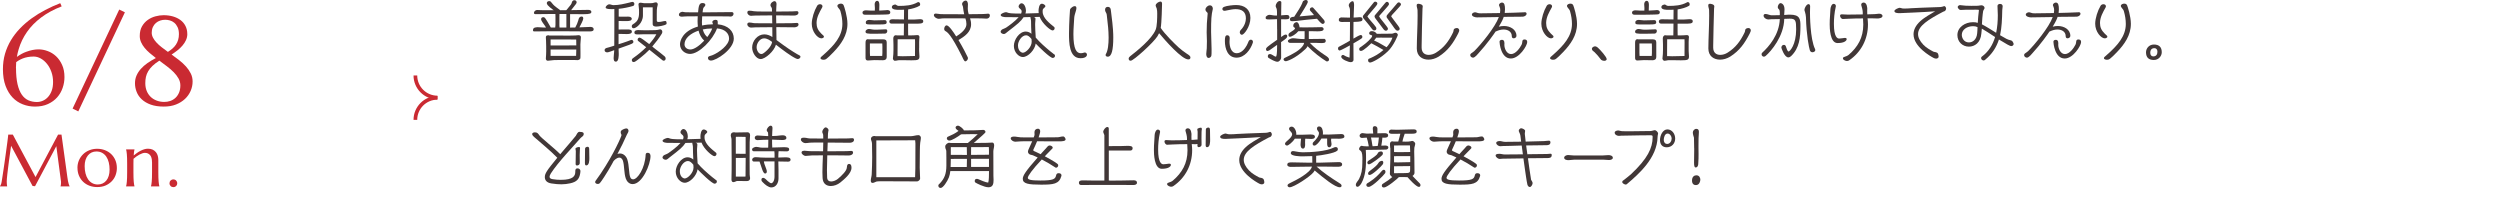 <?xml version="1.0" encoding="UTF-8"?>
<svg id="_レイヤー_2" data-name="レイヤー 2" xmlns="http://www.w3.org/2000/svg" xmlns:xlink="http://www.w3.org/1999/xlink" viewBox="0 0 676 60">
  <defs>
    <style>
      .cls-1, .cls-2 {
        fill: none;
      }

      .cls-2 {
        stroke: #ca2a32;
        stroke-miterlimit: 10;
      }

      .cls-3 {
        fill: #413737;
      }

      .cls-4 {
        fill: #ca2a32;
      }

      .cls-5 {
        clip-path: url(#clippath);
      }
    </style>
    <clipPath id="clippath">
      <rect class="cls-1" x="105.3" y="18.41" width="16" height="16"/>
    </clipPath>
  </defs>
  <g id="Design">
    <g>
      <path class="cls-4" d="M16.68,1.72c-2.14.83-3.98,1.83-5.54,3-1.56,1.17-2.84,2.48-3.84,3.92-1.01,1.44-1.75,2.98-2.24,4.63-.21.7-.38,1.41-.5,2.12.87-.63,1.73-1.1,2.56-1.39,1.17-.43,2.27-.65,3.3-.65.81,0,1.63.15,2.47.46.84.3,1.59.77,2.26,1.39.67.63,1.22,1.41,1.64,2.35.43.94.64,2.04.64,3.3,0,.99-.16,1.96-.49,2.91-.33.96-.82,1.81-1.48,2.56-.66.75-1.49,1.35-2.49,1.81-1,.46-2.17.69-3.51.69-1.15,0-2.25-.2-3.3-.61s-1.97-1.02-2.76-1.85-1.43-1.88-1.9-3.15c-.47-1.27-.71-2.77-.71-4.51,0-1.46.19-2.84.56-4.14.38-1.3.91-2.52,1.59-3.66.69-1.14,1.5-2.21,2.46-3.2.95-.99,2-1.9,3.15-2.73,1.15-.83,2.38-1.59,3.69-2.27,1.31-.69,2.66-1.3,4.05-1.84l.38.85ZM4.33,18.39c0,1.74.14,3.19.41,4.37.27,1.17.66,2.12,1.15,2.83s1.09,1.22,1.78,1.53c.69.3,1.46.46,2.3.46.55,0,1.09-.11,1.62-.34.53-.23.99-.57,1.4-1.02.41-.45.74-1.02.99-1.69.25-.67.37-1.46.37-2.36,0-.97-.15-1.88-.45-2.72-.3-.84-.69-1.57-1.19-2.18-.49-.61-1.05-1.1-1.68-1.45-.63-.35-1.26-.53-1.92-.53-.59,0-1.13.05-1.62.14-.49.09-.95.22-1.37.39-.42.17-.81.36-1.16.58-.21.13-.4.27-.58.4-.04.53-.07,1.07-.07,1.61Z"/>
      <path class="cls-4" d="M32.24,2.58l1.53.75-12.6,26.79-1.54-.76L32.24,2.58Z"/>
      <path class="cls-4" d="M50.65,9.17c0,.6-.12,1.16-.36,1.68-.24.52-.55,1.01-.95,1.47-.39.46-.84.89-1.35,1.29-.51.4-1.04.78-1.59,1.14.71.5,1.4,1.02,2.08,1.55.68.54,1.29,1.1,1.82,1.69.53.59.96,1.22,1.29,1.89.33.67.49,1.39.49,2.17,0,.87-.18,1.72-.53,2.53s-.86,1.54-1.53,2.17-1.48,1.13-2.44,1.51-2.06.56-3.29.56c-1.37,0-2.55-.18-3.53-.53s-1.78-.83-2.42-1.42c-.63-.59-1.1-1.26-1.39-2.02-.3-.75-.45-1.53-.45-2.32s.14-1.47.42-2.11c.28-.64.67-1.24,1.17-1.8.5-.56,1.09-1.08,1.78-1.56.69-.48,1.45-.94,2.27-1.37-.58-.44-1.13-.89-1.65-1.34-.53-.45-.99-.92-1.39-1.41-.4-.49-.72-.99-.95-1.52-.24-.53-.36-1.08-.36-1.67,0-1.04.2-1.92.61-2.63.41-.71.93-1.29,1.57-1.74.64-.45,1.33-.77,2.09-.97.76-.2,1.49-.3,2.18-.3.9,0,1.73.11,2.51.33.77.22,1.45.55,2.03.97.58.43,1.03.95,1.36,1.59s.5,1.36.5,2.17ZM48.77,23.08c0-.65-.17-1.27-.5-1.86-.33-.59-.76-1.15-1.29-1.69-.53-.54-1.14-1.06-1.82-1.58-.68-.51-1.37-1.03-2.07-1.55-.75.48-1.37.95-1.86,1.42-.49.47-.87.95-1.16,1.44-.29.49-.49,1-.61,1.53s-.17,1.1-.17,1.71c0,.77.13,1.47.38,2.09.25.62.61,1.15,1.06,1.59.45.44.99.77,1.61,1.01.62.24,1.29.36,2.01.37.59.01,1.15-.08,1.68-.26s1-.46,1.41-.84c.41-.38.73-.85.97-1.41.24-.56.36-1.22.36-1.98ZM41.02,8.79c0,.5.12.97.36,1.42.24.45.56.89.95,1.31.4.43.86.85,1.39,1.26s1.09.83,1.68,1.25c.45-.28.86-.58,1.23-.9.37-.32.68-.67.94-1.06.26-.39.46-.82.6-1.29.14-.47.21-.99.21-1.55,0-.75-.12-1.38-.36-1.88-.24-.5-.54-.9-.9-1.2s-.77-.51-1.2-.63c-.44-.12-.85-.18-1.25-.18-.46,0-.92.07-1.35.22-.44.14-.82.36-1.16.65-.34.29-.61.65-.81,1.08-.21.43-.31.94-.31,1.51Z"/>
      <path class="cls-4" d="M0,50.37c.07-.1.15-.26.24-.46s.16-.46.21-.78c.07-.46.15-.97.24-1.54s.18-1.17.27-1.79.19-1.26.28-1.92.19-1.3.27-1.93.17-1.25.25-1.84.15-1.13.22-1.62c.06-.49.12-.91.16-1.27s.07-.63.09-.82h1.24l6.14,11.48,6.09-11.48h.93l1.6,11.6c.05.36.09.68.15.94s.1.48.16.67.1.34.15.46.1.22.14.3v.04h-2.46v-.04c.03-.07.06-.19.09-.35s.04-.36.04-.59c0-.08,0-.17,0-.26s-.02-.18-.03-.29l-1.24-9.36-5.76,10.84-.67-.08-5.8-10.86c-.23,1.54-.43,2.97-.6,4.28-.07.56-.14,1.12-.21,1.67s-.14,1.08-.19,1.56-.1.91-.13,1.27-.05.64-.05.82c0,.22,0,.42.02.59s.03.31.04.43c.02.14.04.26.06.36H0v-.04Z"/>
      <path class="cls-4" d="M20.94,45.39c0-.74.14-1.42.41-2.05s.65-1.17,1.13-1.64,1.04-.82,1.69-1.08,1.35-.39,2.1-.39,1.43.12,2.08.37,1.21.59,1.69,1.04.86,1,1.14,1.64.42,1.37.42,2.17c0,.67-.12,1.31-.35,1.93s-.58,1.17-1.04,1.64-1.01.85-1.67,1.14-1.42.42-2.28.42c-.73,0-1.42-.12-2.06-.36s-1.21-.59-1.69-1.04-.86-.99-1.14-1.64-.42-1.36-.42-2.16ZM26.48,49.88c.46,0,.89-.09,1.27-.27s.72-.45,1-.79.5-.77.65-1.26.23-1.05.23-1.68c0-.7-.07-1.36-.22-1.96s-.37-1.12-.67-1.56-.67-.78-1.12-1.03-.97-.37-1.57-.37c-.46,0-.89.09-1.27.27s-.72.44-1,.78-.5.75-.66,1.25-.23,1.05-.23,1.67c0,.7.08,1.36.23,1.96s.38,1.13.68,1.58.67.79,1.12,1.04.97.38,1.56.38Z"/>
      <path class="cls-4" d="M41.1,43.83c0-.86-.17-1.49-.52-1.89s-.81-.61-1.39-.61c-.21,0-.44.04-.7.13s-.53.21-.8.35-.55.32-.82.51-.53.4-.77.62l-.02,1.28v2.36c0,.55,0,1.04.02,1.45s.03.77.06,1.07.06.55.09.75.07.37.11.51v.04h-2.26v-.04c.04-.14.08-.31.11-.51s.06-.45.09-.75.04-.66.06-1.07.02-.9.02-1.45v-2.36c0-.55,0-1.04-.02-1.45s-.04-.77-.06-1.07-.05-.55-.09-.75-.07-.37-.11-.51v-.04h2.26v.04c-.05.16-.09.37-.12.62s-.06.58-.09.98c.27-.22.56-.44.86-.66s.63-.42.96-.59.67-.31,1.02-.42.68-.16,1.02-.16c.51,0,.94.09,1.29.26s.64.41.87.69.39.61.49.98.15.74.15,1.12v3.32c0,.55,0,1.04.02,1.45s.03.77.06,1.07.06.55.09.75.07.37.11.51v.04h-2.26v-.04c.04-.14.08-.31.11-.51s.06-.45.09-.75.04-.66.06-1.07.02-.9.02-1.45v-2.76Z"/>
      <path class="cls-4" d="M45.83,49.55c0-.14.03-.28.08-.41s.13-.24.22-.33.21-.17.33-.22.26-.08.41-.08.29.03.42.08.24.13.33.22.17.21.22.33.08.26.08.41c0,.3-.1.55-.3.75s-.45.3-.75.3c-.14,0-.28-.03-.41-.08s-.24-.13-.33-.22-.17-.21-.22-.33-.08-.27-.08-.42Z"/>
    </g>
    <g class="cls-5">
      <g>
        <path class="cls-2" d="M118.28,26.37c-3.29,0-5.96-2.67-5.96-5.96"/>
        <path class="cls-2" d="M118.28,26.45c-3.29,0-5.96,2.67-5.96,5.96"/>
      </g>
    </g>
    <g>
      <path class="cls-3" d="M159.59,7.27c.45,0,.94.14.94.67,0,.41-.36.56-1.13.56-2.11-.02-5.29-.05-7.49-.05h-2.92c-1.51,0-3.04.05-4.56.05-.2,0-.32-.14-.32-.34,0-.18.09-.41.2-.54.14-.16.77-.27.99-.27.56,0,1.08.09,1.64.09h.7c-.36-.65-.88-1.19-1.21-1.84-.07-.13-.11-.27-.11-.41,0-.38.25-.54.59-.54.38,0,.47.02,2.03,2.79h1.19c.04-.23.07-.47.07-.7v-2.21c0-.25,0-.49-.02-.74h-1.53c-1.3,0-2.52.04-3.82.04-.22,0-.45-.07-.45-.32,0-.47.47-.81.86-.81s.77.05,1.17.05c1.03.02,2.2.02,3.29.02-1.75-1.28-1.84-1.66-1.84-1.93,0-.32.25-.54.67-.54.31,0,.43.14,1.04.92.29.36,1.39,1.15,1.93,1.55.54,0,1.08-.02,1.64-.02.43-.5,1.1-1.33,1.22-1.49.09-.14.16-.25.22-.41.05-.29.18-.79.76-.79.32,0,.58.23.58.56,0,.27-.04.32-1.48,2.12l4.56-.07c.38,0,.9.07.9.56,0,.4-.34.61-2.11.61-1.08,0-2.4,0-3.64-.02v3.64h.09c.43,0,.88,0,1.31-.02.43-.81.59-1.17.83-1.96.05-.18.09-.4.18-.58.13-.23.41-.43.68-.43.41,0,.47.23.47.59s-.67,1.64-1.04,2.34c.88-.04,1.78-.09,2.67-.11h.23ZM151.36,16.22c-1.33,0-1.85.02-3.17.2h-.09c-.31,0-.5-.25-.5-.59v-.04c.04-.61.09-1.21.09-1.85,0-.86,0-2.07-.04-2.93-.02-.25-.05-.52-.05-.77,0-.49.04-.67.7-.7.07,0,.16.02.22.07h2.72c.77,0,1.66.02,2.5.02.65,0,1.3-.02,1.87-.04l.74-.07h.14c.52,0,.58.38.58.59,0,.63-.13,1.26-.13,1.89,0,.81.02,1.62.02,2.43,0,.99,0,1.35-.05,1.42-.14.25-.47.41-.76.41-.32,0-.63-.04-.95-.04h-3.83ZM155.83,12.28c0-.52-.02-1.04-.02-1.58-.49,0-1.01-.02-1.49-.02h-5.44v1.62c2.18,0,4.63-.02,6.77-.02h.18ZM148.88,13.4v1.71h6.9c0-.58.04-1.13.05-1.71h-6.95ZM153.15,3.78h-1.87c-.02.22-.02.45-.02.67v2.43c0,.18.02.38.04.56h1.85v-3.65Z"/>
      <path class="cls-3" d="M167.26,13.14c0,.47.05.92.05,1.39,0,.5,0,2.14-.77,2.14-.58,0-.61-.59-.61-1.01,0-.56.11-1.1.13-1.66l.02-.43c-.61.23-1.6.59-1.84.59-.4,0-.76-.16-.76-.61,0-.29.27-.5.52-.58.56-.16,1.15-.29,1.69-.49l.41-.14c0-.22.02-.85.02-5.01V2.45c-.25,0-.52.02-.77.02-1.21,0-1.58-.18-1.58-.45,0-.36.59-.86.94-.86.4,0,.77.23,1.19.23,1.46,0,2.92-.36,4.32-.7.25-.05.54-.18.79-.18.31,0,.52.25.52.54,0,.23-.11.49-.34.56-1.21.36-2.61.65-3.87.77h-.02v2.11c.29.02.61.02.85.02h1.01c.25,0,.47-.02.68-.02.79,0,.99.36.99.56,0,.58-.74.65-1.39.65-.61,0-1.49-.02-2.16-.02v2.3c.72,0,1.66-.02,2.32-.02.63,0,1.26.04,1.26.58,0,.27-.11.67-1.39.67-.5,0-1.35-.04-1.85-.04h-.36v2.79l1.15-.36c.74-.23,1.44-.5,2.16-.77.07-.04.14-.05.23-.05.27,0,.47.29.47.54,0,.4-.41.56-2.29,1.22l-1.73.61ZM176.48,1.98h-2.63v2.18c0,2.14-1.89,3.48-2.5,3.48-.36,0-.52-.23-.52-.58,0-.41.4-.52.76-.79.63-.47,1.21-1.1,1.21-2.81,0-.56,0-1.12-.11-1.87-.02-.13-.05-.23-.05-.36,0-.4.25-.5.61-.5.32,0,.65.14.97.14h1.04c.34,0,.67,0,1.01-.02.4-.02.72-.22,1.12-.22.25,0,.47.29.47.52,0,.27-.13.59-.18.85-.07.4-.09.81-.09,1.82v1.76c0,.31.27.36.52.36.67,0,1.28-.27,1.82-.27.23,0,.32.34.32.52,0,.11,0,.31-.11.38-.54.36-2.05.61-2.72.61-.45,0-.94-.14-.94-.68V1.98ZM176.58,14.24l-.99-.79c-.72.76-1.53,1.44-2.34,2.09-1.37,1.1-1.62,1.24-1.94,1.24-.31,0-.47-.27-.47-.56,0-.31.4-.56.61-.7,1.01-.7,2.2-1.67,3.28-2.75-.61-.49-1.22-.97-1.89-1.48-.22-.16-.43-.27-.43-.56,0-.32.25-.56.58-.56.23,0,1.48.9,2.56,1.75.79-.88,1.49-1.8,1.93-2.66h-3.35c-.54,0-1.08.05-1.62.05-.4,0-.97,0-.97-.5,0-.59.59-.68,1.06-.68.14,0,.27.02.41.02.54.04,1.06.04,1.6.04,2.5,0,3.13-.04,3.67-.22.07-.02.14-.04.22-.04.34,0,.59.32.59.67,0,.18-.04.34-.13.49-.74,1.22-1.64,2.39-2.59,3.49.52.41.92.74.92.74.81.65,1.67,1.24,2.45,1.94.16.14.25.34.25.56,0,.31-.18.59-.52.59-.13,0-.23-.04-.32-.11-.29-.22-.58-.47-.85-.68l-1.71-1.37Z"/>
      <path class="cls-3" d="M194.08,6.57c2.83.27,4.34,1.85,4.34,3.87,0,2.9-4.74,5.94-6.18,5.94-.4,0-.81-.23-.81-.7,0-.29.22-.45.47-.52.23-.07.47-.13.7-.22,1.87-.74,4.54-2.79,4.54-4.52,0-1.39-1.12-2.58-3.26-2.74-1.12,3.08-4.83,6.9-7.29,6.9-1.42,0-2.72-1.1-2.72-2.61,0-.83.59-3.53,4.84-4.79-.05-.49-.09-.99-.09-1.48,0-.43.02-.86.05-1.3-.76,0-1.49.02-2.25.02-.45,0-.97,0-1.4.04-.2.02-.41.05-.61.05-.32,0-.83-.09-.83-.52,0-.7.94-.81.94-.81.07,0,.49.09.5.09.16.04.32.05.43.05,1.1,0,2.21.02,3.31.02.14-1.62.27-2.52,1.17-2.52.29,0,.79.07.79.47,0,.27-.13.4-.25.52-.32.31-.36.38-.49,1.53h.52c2.43,0,5.26-.07,7.31-.07.31,0,.54.11.54.47,0,.43-.38.74-.79.74-.2,0-.41-.05-.63-.05-1.3-.02-3.13-.02-4.7-.02h-2.36c-.04.52-.07,1.06-.07,1.58,0,.29,0,.59.04.9,1.04-.22,2.09-.32,2.92-.32,0-.22-.02-.25-.05-.31-.05-.05-.09-.18-.09-.31,0-.43.54-.59.88-.59.56,0,.58.34.58.77v.43ZM188.89,8.28c-2.12.72-3.8,2.05-3.8,3.71,0,.81.67,1.39,1.6,1.39,1.01,0,2.47-1.04,3.73-2.39-.81-.74-1.28-1.67-1.53-2.7ZM192.35,7.71c-.72,0-1.53.07-2.32.25.31,1.22.88,1.75,1.22,2.05.58-.76,1.06-1.55,1.33-2.3h-.23Z"/>
      <path class="cls-3" d="M215.25,15.83c-1.51-.72-3.62-2.34-5.44-3.75-.47,1.76-2.88,3.89-4.14,3.89-1.19,0-2.29-1.71-2.29-3.11,0-1.8,1.46-3.57,3.29-3.57.77,0,1.58.31,2.18.72,0-.88,0-1.78-.02-2.66-1.49,0-2.97.02-4.47.04-.43,0-.88.07-1.3.07-.47,0-.99-.41-.99-.9,0-.4.31-.47.63-.47s.67.09.99.14c.23.04.43.05,1.19.05,1.24,0,2.4.02,3.64.02h.31l-.02-.34c0-.59,0-1.21-.02-1.8-1.48,0-2.94.02-4.41.04-.29,0-.59,0-.88.04-.14.02-.27.04-.41.04-.49,0-1.01-.41-1.01-.92,0-.38.27-.47.59-.47.4,0,.76.07,1.15.14.36.05.7.07,1.06.07.83.02,1.67.02,2.5.02h1.37c0-.25,0-.5-.02-.76-.04-.43-.4-.58-.4-.95,0-.65.76-1.1,1.06-1.1.47,0,.58.45.58.81,0,.25-.04.5-.05.76-.04.41-.04.83-.05,1.24,1.44,0,2.86-.02,4.3-.04.43,0,.86-.07,1.3-.07.27,0,.43.18.43.43,0,.56-.68.76-1.13.76-1.35,0-2.68-.04-4.03-.04h-.88c0,.72.02,1.44.04,2.14,1.42,0,2.88-.02,4.29-.04.43,0,.86-.07,1.3-.07.27,0,.43.18.43.43,0,.56-.68.76-1.13.76-1.35,0-2.7-.04-4.05-.04h-.83l.05,3.48c2.86,2.14,4.16,2.97,5.6,3.82.23.14.52.25.74.41.09.05.14.18.14.29,0,.34-.41.61-.72.61-.16,0-.31-.05-.45-.13h-.02ZM204.59,12.78c0,.9.59,1.82,1.24,1.82.31,0,.5-.11.74-.29,1.39-1.04,2.12-2.21,2.2-2.97-.58-.45-1.33-.97-2.16-.97-1.13,0-2.02,1.31-2.02,2.38v.04Z"/>
      <path class="cls-3" d="M222.65,9.61c.07.07.14.2.14.31,0,.32-.47.45-.7.45-1.01,0-2.59-1.78-2.59-3.94,0-1.49.68-3.56,1.44-4.84.16-.29.47-.45.79-.45s.67.18.67.56c0,.13-.04.22-.09.32-.72,1.3-1.51,2.65-1.51,4.2,0,1.15.36,1.94,1.24,2.83l.61.58ZM223.15,14.4c2.3-2.12,4.63-4.56,4.63-7.92,0-1.15-.2-2.34-.52-3.44-.09-.34-.31-.59-.49-.81l-.23-.31c-.05-.11-.11-.2-.11-.31,0-.45.58-.63.92-.63.38,0,.65.14.79.49.11.23,1.01,2.93,1.01,4.97,0,3.12-1.75,5.56-3.8,7.69-1.84,1.89-2.11,2.03-2.65,2.03-.22,0-.83-.07-.83-.43,0-.13.05-.23.14-.32l1.13-1.01Z"/>
      <path class="cls-3" d="M236.58,2.32c0-.4-.07-.77-.07-1.17s.2-.92.68-.92c.52,0,.59.7.59,1.1,0,.5-.02,1.03-.04,1.53.54-.02,1.08-.04,1.62-.09.18-.02.4-.05.58-.05.16,0,.79.04.79.61,0,.22-.09.41-.36.52-.36.14-5.53.14-6.39.14-.54,0-.76-.2-.76-.61,0-.45.58-.59.9-.59.2,0,.58.02.77.04.29.04.5.04,1.67.04v-.54ZM239.49,7.92c.31,0,.43.18.43.49,0,.34-.25.65-.59.67-.45.02-1.91.05-2.81.05-2.14,0-2.48-.04-2.48-.61,0-.38.52-.68.86-.68.5,0,1.01.18,1.51.18h.85c.61,0,1.46-.05,2.2-.09h.04ZM239.76,15.41c0,.67-.45.88-1.04.88-.76,0-1.51-.04-2.27-.04-.61,0-1.21.11-1.82.11-.41,0-.59-.29-.59-.68v-4.09c0-.47.07-.99.67-.99.05,0,.13.04.18.04h3.96c.59,0,.92.22.92.85v3.93ZM235.1,6.61c-.92,0-.99-.16-.99-.56,0-.49.5-.67.92-.67.47,0,.94.13,1.42.13.94,0,1.87-.07,2.81-.07.36,0,.5.27.5.59,0,.56-.54.58-1.87.58h-2.79ZM238.61,12.8c0-.34,0-.7-.04-1.04h-3.35v2.54c0,.27.02.56.04.83h3.29c.04-.27.05-.54.05-.81v-1.51ZM248.53,13c0,.52,0,1.06.05,1.58.02.22.04.43.04.65,0,.94-.32,1.08-2.18,1.08-.83,0-1.66-.04-2.49-.04s-.97,0-1.13.04c-.29.05-.58.13-.86.13-.27,0-.52-.38-.52-.63,0-.05.02-.11.02-.16.09-.68.13-1.39.13-2.09v-1.51c0-.54-.05-1.1-.05-1.64,0-.4.2-.88.67-.88.05,0,.31.04.36.04h1.82c0-1.06.02-2.12.04-3.19h-3.4c-.31,0-.56-.22-.56-.56,0-.4.32-.61.85-.61.97.02,2.14.05,3.11.05,0-.77.02-1.53.02-2.3v-.34c-.45.04-.92.04-1.39.04s-1.91,0-1.91-.72c0-.59.76-.72.95-.72.18,0,.45.38.9.38,1.8,0,3.57-.11,5.06-.95.07-.04.16-.09.25-.09.29,0,.5.29.5.56,0,.18-.02.34-.18.45-.72.47-2.2.86-2.93.95l-.14.02c-.02.22-.02.41-.02.63v2.11h1.75c.49,0,.95-.09,1.44-.09.41,0,.92.04.92.58,0,.32-.18.63-1.42.63h-2.68v2.05c0,.38.02.76.02,1.13.56,0,1.06,0,1.4-.02.36-.02.7-.07,1.06-.07.41,0,.59.16.59.59,0,.11-.04.23-.04.34-.02.31-.04.61-.04.92v1.67ZM242.72,10.62c0,1.03-.02,2.03-.02,3.06v1.49h.14c.41.02.83.04,1.24.04,1.12,0,2.21-.07,3.33-.07,0-1.22.02-2.47.02-3.69,0-.67,0-.74-.02-.83h-4.7Z"/>
      <path class="cls-3" d="M260.72,3.85c-.16-.63-.25-1.26-.32-1.93-.02-.27-.23-.54-.25-.81v-.04c0-.45.54-.92.97-.92.56,0,.61.92.61.97,0,.2-.04.72-.04,1.19,0,.11,0,.74.25,1.53,1.19,0,2.43-.02,3.57-.04.5,0,1.01-.05,1.51-.09.05,0,.09-.02.14-.02.32,0,.5.2.5.5,0,.5-.4.85-.88.85s-.95-.07-1.44-.07c-.99,0-2-.02-3.03-.02.14.47.27.97.27,1.62,0,2.07-1.73,3.29-3.42,4.25,1.17,1.96,2.25,4.05,2.5,4.63.04.05.07.23.07.31,0,.34-.36.83-.74.83-.31,0-.76-1.12-.88-1.37-2.97-5.94-3.91-6.5-4.48-6.82-.23-.14-.32-.32-.32-.59,0-.36.23-.95.65-.95.63,0,1.82,1.75,2.59,2.99,2.72-1.64,2.77-2.95,2.77-3.35,0-.52-.11-1.03-.27-1.53-1.08,0-2.14-.02-3.19-.02h-2.07c-.92,0-1.24.04-1.48.09-.16.04-.32.05-.49.05-.49,0-1.3-.47-1.3-1.01,0-.29.27-.41.52-.41.49,0,.92.16,1.58.16,1.42,0,3.02.02,4.45.02h1.62Z"/>
      <path class="cls-3" d="M284.75,14.48c.13.09.27.16.38.25.11.09.14.25.14.4,0,.31-.32.54-.61.54-.74,0-3.91-3.15-4.61-3.89-.2,1.66-2.02,3.64-3.49,3.64-1.06,0-2.41-1.26-2.41-3.02,0-1.62,1.44-3.87,3.22-3.87.59,0,1.19.29,1.53.61-.11-1.57-.07-2.18-.11-3.46,0-.11-.02-.25-.05-.4-.09-.38-.11-.47-.11-.54,0-.05.02-.09.02-.13-.63,0-1.26.04-1.87.04-.83,1.22-1.4,1.67-4.36,3.96-.23.18-.63.59-.95.59-.36,0-.9-.22-.9-.65,0-.16.18-.41.31-.52.18-.16.83-.34,1.21-.59.74-.5,2.36-1.66,3.35-2.79-1.24,0-2.43,0-3.51-.02-.31,0-1.35-.09-1.35-.58,0-.38,1.1-.76,1.42-.76.16,0,.34.07.49.13.36.13.74.25,3.62.25.09-.2.14-.41.14-.59,0-.41-.29-.59-.56-.83-.16-.14-.27-.31-.27-.52,0-.32.43-.85.77-.85.85,0,1.22,1.3,1.22,1.96,0,.27-.04.54-.13.81l3.58-.11c-.04-.2-.04-.41-.04-.61,0-.52.14-1.93.9-1.93.32,0,.95.31.95.68,0,.14-.14.29-.31.43-.43.38-.43.47-.43,1.06,0,1.71,1.91,3.15,3.13,4.14.09.07.11.23.11.34,0,.29-.25.58-.56.58-.59,0-2.83-1.89-3.49-3.67l-1.6.04c.29.09.47.16.47.49v.09c-.09.88-.09,1.39-.09,1.49,0,1.03.07,1.96.16,3.49,1.15,1.35,2.56,2.57,3.93,3.71l.76.59ZM277.46,9.54c-1.19,0-2.2,1.62-2.2,2.72,0,1.57.97,2,1.33,2,.79,0,2.38-1.51,2.38-2.97,0-.25-.04-.49-.05-.74-.5-.61-.94-1.01-1.46-1.01Z"/>
      <path class="cls-3" d="M289.46,2.34c.31-.32.7-.68,1.17-.68.34,0,.43.27.43.56,0,.27-.09.54-.16.79-.16.52-.4,1.26-.43,1.8-.07,1.46-.22,2.95-.22,4.43,0,4.14.86,5.15,2,5.15.27,0,.59-.05.95-.18.05-.02.11-.02.16-.02.32,0,.56.31.56.61,0,.27-.25.94-1.76.94-3.1,0-3.1-4.3-3.1-6.73,0-1.4.07-2.83.13-4.18.13-2.32.13-2.34.27-2.48ZM298.81,2.66c0-.47.23-.81.76-.81.49,0,.76.38.79.81.02.29.07.59.11.88.54,4.07.56,5.65.56,6.59,0,3.37-.43,5.2-1.49,5.2-.23,0-.56-.11-.58-.4,0-.11,0-.18.05-.27.59-.94.76-2.77.76-4.48,0-1.03-.07-2-.13-2.72-.11-1.17-.23-2.34-.38-3.51-.05-.45-.41-.72-.45-1.21v-.09Z"/>
      <path class="cls-3" d="M313.01,9.76c-1.13,1.8-6.52,6.66-7.26,6.66-.38,0-.56-.22-.56-.58,0-.22.2-.47.38-.61,2.05-1.6,5.85-4.66,6.91-7.18.41-.97.43-3.28.43-4.39,0-.43-.02-.95-.13-1.35-.05-.22-.29-.58-.29-.83,0-.52.83-1.06,1.3-1.06.22,0,.43.16.43.59,0,.27-.11,5.24-.36,6.54,1.1,1.66,3.56,4.1,4.9,5.33.68.61,1.42,1.15,2.18,1.66.36.23.95.54.95,1.01,0,.36-.22.52-.58.52-1.73,0-6.16-5.02-7.89-7.09-.13.27-.27.54-.43.79Z"/>
      <path class="cls-3" d="M327.93,2.48c-.38,1.6-.45,2.79-.45,6.14,0,1.55.13,2.99.13,4.65,0,1.28,0,1.33-.05,1.75-.04.34-.4.65-.74.65-.54,0-.65-.68-.65-1.08,0-.52.13-1.03.14-1.53.04-.65.04-1.3.04-1.94,0-.79-.07-1.58-.07-2.38,0-1.6.07-3.22.25-4.83.02-.09.02-.16.02-.25,0-.16-.07-.29-.31-.47-.18-.14-.29-.36-.29-.59,0-.56.63-1.15,1.19-1.15s.81.45.81.95v.05l-.02.04ZM335.24,8.7c0-.22.09-.41.23-.56,1.13-1.13,1.42-2.41,1.42-3.19,0-1.78-1.1-2.48-2.79-2.48-.83,0-1.62.22-2.43.36-.18.04-.36.09-.56.09-.29,0-.58-.16-.58-.49,0-.31.22-.47.47-.58.7-.31,2.48-.49,3.26-.49,2.23,0,3.85,1.13,3.85,3.49s-1.73,4.56-2.3,4.56c-.36,0-.58-.4-.58-.72ZM334.36,15.59c-2.34,0-3.15-2.36-3.15-4.48,0-.95.07-1.58.65-1.58.45,0,.65.36.65.76,0,.32-.05.67-.05.99,0,1.24.4,3.11,1.96,3.11,1.19,0,2.18-1.13,2.7-2.11.2-.36.32-.7.49-1.08.11-.25.32-.47.63-.47.34,0,.56.27.56.59,0,.09-.02.18-.05.27-.63,1.87-2.2,4-4.38,4Z"/>
      <path class="cls-3" d="M345.33,7.87c0-.59-.02-1.55-.02-2.47v-.22h-.07c-.31,0-.65.02-.95.04-.41.02-.79.04-1.12.04-.85,0-.94-.13-.94-.45,0-.16.02-.27.05-.31.23-.23.59-.49.95-.49.47,0,1.01.18,1.48.18h.59v-1.01c0-.4-.05-.77-.2-1.06-.09-.16-.16-.34-.16-.5v-.04c0-.47.52-1.31,1.08-1.31.23,0,.45.14.45.34l-.05,3.55.36-.04c.34-.02.68-.07,1.03-.07.41,0,.85,0,.85.68,0,.49-.67.49-1.19.49-.27,0-.58-.02-.9-.02h-.16v4.81c.5-.38.95-.67,1.24-.67.38,0,.41.29.41.45,0,.43-.36.72-1.66,1.6,0,1.48,0,2.99.02,4.23,0,.41-.47,1.08-1.01,1.08-.59,0-1.69-.61-2.41-1.06-.09-.05-.18-.22-.18-.38,0-.2,0-.65.67-.65.23,0,1.12.58,1.12.58q.23.13.43.13c.14-.25.29-.52.29-3.19-.7.49-1.89,1.31-2.03,1.44-.09.07-.45.23-.65.23-.13,0-.32-.22-.32-.49,0-.38.23-.63,3.01-2.56v-2.9ZM354.19,11.6c1.22,1.28,2.54,2.3,3.85,3.17.92.59,1.33.88,1.33,1.33,0,.41-.34.5-.5.5-.11,0-.22,0-.25-.04-1.46-.88-3.51-2.47-5.06-4.07-.13.29-.32.56-.58.79-2.88,2.7-5.1,3.28-5.26,3.28-.32,0-.65-.22-.65-.5,0-.14.09-.29.27-.38,2.31-1.1,4.23-2.09,5.08-3.49.09-.16.16-.36.22-.59h-3.75c-.43,0-.65-.29-.65-.52,0-.36.95-.74,1.31-.74.4,0,.83.05,1.24.11.43.05,1.04.11,1.51.11h.45c.02-.22.02-.43.02-.65v-1.48h-1.69c-.68.83-1.8,1.51-2.29,1.51-.29,0-.38-.23-.38-.41,0-.07,0-.27.05-.38.18-.25.31-.32.58-.5.36-.22,1.13-.68,1.13-.99-.09-.22-.16-.23-.36-.36-.09-.07-.11-.22-.11-.34,0-.72.67-.97.88-.97.56,0,.77.92.83,1.4.43,0,.9.02,1.39.02.68,0,1.35,0,2.03-.02l2.52-.05c.32,0,.56.22.56.52,0,.56-.9.61-1.69.61-.59,0-1.21-.04-1.8-.04h-.52v2.12c1.87-.02,4.2-.05,4.2-.05.11,0,.38.22.38.5,0,.32-.05.65-1.04.65-.2,0-.47,0-.67-.02-.27-.02-.65-.04-.95-.04h-1.64ZM355.31,4.09c-.32-.4-.58-.74-.94-1.1-.09-.09-.2-.25-.2-.43,0-.36.36-.58.65-.58.11,0,.2.04.29.14.81.86,2.05,2.34,2.86,3.24.16.16.23.38.23.59,0,.25-.27.52-.52.52-.22,0-.49-.13-1.57-1.4-1.78.16-4.25.41-5.55.59-.4.05-.67.07-1.04.07-.52,0-.72-.11-.72-.5,0-.59.59-.67,1.15-.7.76-1.1,1.94-3.01,2.16-3.65.04-.13.18-.54.25-.59.23-.16.47-.29.74-.29.36,0,.52.18.52.5,0,.22-.05.49-2.23,3.94.02,0,3.33-.31,3.69-.34l.22-.02Z"/>
      <path class="cls-3" d="M364.92,15.56c.05-1.04.07-2.16.09-3.29-.05.04-2.49,1.39-2.74,1.39-.23,0-.47-.22-.47-.49,0-.14.05-.41.18-.49.92-.5,1.85-.97,2.75-1.51l.27-.16c0-.58.02-1.15.02-1.71.02-1.12.02-2.25.02-3.37h-1.46c-.16,0-.38.02-.59.02-.47,0-.97-.07-.97-.52,0-.2,0-.38.16-.5.13-.11.34-.22.5-.22.63,0,1.28.05,1.91.05h.45v-1.87c0-.29-.02-.59-.14-.86-.09-.2-.2-.34-.2-.58,0-.49.58-1.12,1.06-1.12.36,0,.38.72.38,1.12,0,.16,0,.54-.09,2.38l-.04.92.95-.05c.18-.02.4-.05.58-.05.43,0,.88,0,.88.56s-.43.67-2.43.72c-.02.72-.02,1.46-.02,2.18v2.34c.34-.2,1.64-.99,1.96-.99.31,0,.45.27.45.5,0,.38-.09.43-2.41,1.76,0,1.49.02,2.99.02,4.48,0,.4-.38.61-.74.61-.63,0-2.58-.77-2.58-1.46,0-.29.22-.5.49-.5.05,0,.11.02.16.05.5.31.77.43,1.4.63l.18.04ZM370.79,11.7c-.07.07-2.07,2.07-2.74,2.07-.34,0-.52-.13-.52-.49,0-.14.04-.31.16-.4.18-.14.38-.25.56-.38,1.1-.74,2.79-2.25,2.79-2.79,0-.34-.81-.13-.81-.7,0-.47.36-.59.77-.59s1.06.29,1.28.72c.83,0,1.69-.02,2.52-.02,1.35,0,1.55-.02,1.6-.02.32-.02.68-.25.95-.25.31,0,.63.29.63.61,0,.07-1.08,2.88-2.7,4.41-2.02,1.93-4.29,3.04-4.79,3.04-.36,0-.56-.25-.56-.61,0-.16.04-.31.18-.4.16-.09.38-.14.54-.22,1.06-.5,2.04-.97,3.44-2.16-1.03-.61-2.4-1.39-3.31-1.84ZM371.54.58c.07-.09.18-.13.31-.13.27,0,.59.18.59.5,0,.2-.07.41-1.44,1.96-.79.92-1.26,1.48-1.26,1.53,0,.07.43.61.86,1.13.43.52.88,1.01.9,1.04.52.65.67.83.67,1.1,0,.41-.32.52-.61.52-.23,0-.43-.22-.56-.38-.5-.65-.99-1.33-1.53-1.94-.88-.99-.95-1.15-.95-1.37,0-.14.04-.29.09-.34l2.94-3.64ZM373.69,10.17c-.52,0-1.04,0-1.57.02-.14.23-.34.5-.58.76.79.31,2.31,1.17,3.39,1.82.45-.45,1.33-1.69,1.58-2.59h-2.83ZM373.38,2.21c1.3-1.62,1.42-1.71,1.64-1.71.54,0,.56.56.56.67,0,.18-.67.94-1.33,1.67-1.33,1.48-1.33,1.51-1.33,1.53,0,.09.14.32.36.63.22.31.54.67.83,1.04.59.74,1.19,1.48,1.19,1.69,0,.41-.32.58-.56.58-.05,0-.34,0-.67-.45-.23-.29-.47-.63-.7-.94-1.62-2.11-1.69-2.21-1.69-2.47,0-.13.04-.25.09-.32l1.62-1.93ZM377.81.86s.22-.22.38-.22c.09,0,.63.04.63.63,0,.16-.68.88-1.33,1.58-1.06,1.12-1.31,1.44-1.31,1.51,0,.11.11.27,1.15,1.64.58.74,1.15,1.49,1.15,1.73,0,.41-.29.56-.65.56-.29,0-.59-.34-1.28-1.37-.49-.72-1.01-1.42-1.53-2.12-.07-.09-.09-.22-.09-.32,0-.13.04-.25.09-.34.07-.13.72-.85,1.37-1.6l1.42-1.67Z"/>
      <path class="cls-3" d="M384.41,12.91c.02,1.4.9,1.93,1.91,1.93.67,0,1.4-.23,1.96-.59,2.2-1.37,3.46-3.11,4.57-5.37.11-.22.18-.43.2-.67.04-.56.68-.63.94-.63.31,0,.59.32.59.61,0,.13-.04.4-.31.9-1.35,2.61-2.72,4.61-5.28,6.23-.85.52-1.82.81-2.72.81-1.69,0-3.17-.95-3.17-3.02v-.02c.02-2.95.22-5.91.22-8.86,0-.49,0-.97-.02-1.46-.02-.45-.23-.86-.23-1.28,0-.36.16-.47.49-.47.05,0,1.15.09,1.15.7,0,.2-.07.43-.07.65-.05,2.85-.23,7.27-.23,9.92v.61Z"/>
      <path class="cls-3" d="M404.39,8.55c-.34.54-2.41,3.49-4.7,5.96,0,0-.86,1.08-1.37,1.08-.36,0-.77-.29-.77-.68,0-.2.05-.31.2-.43.29-.23.61-.4.88-.65,1.76-1.73,5.67-6.46,6.66-9.22-2,.04-4.03.07-5.92.09-.45,0-1.37-.22-1.37-.77,0-.38.56-.61.86-.61.2,0,.38.07.56.14.36.13.58.14,1.03.14,1.71,0,3.44-.04,5.15-.07.05-.25.07-.5.07-.76,0-.32-.04-.65-.18-.94-.05-.11-.16-.34-.16-.47,0-.36.47-.67.79-.67.7,0,.83.77.83,1.84,0,.32-.02.65-.07.97,1.76-.04,3.51-.09,5.28-.18.05,0,.13-.02.18-.02.23,0,.45.13.45.4,0,.52-.65.81-1.08.81-1.53,0-3.28.02-5.1.05-.2.58-.36,1.04-1.33,2.65.49-.13.99-.18,1.42-.18,1.62,0,3.35.92,3.35,2.66,0,.4-.36.67-.76.67-.36,0-.5-.27-.5-.58,0-1.22-1.06-1.8-2.21-1.8-.74,0-1.37.2-2.04.5l-.14.05ZM405.47,11.29c0-.36.32-.52.65-.52.36,0,.68.16.68.95,0,.13-.02.27-.02.4,0,1.01.61,2.5,1.82,2.5s2.36-1.58,2.84-2.54c.16-.31.16-.67.22-1.01.05-.27.29-.4.56-.4.49,0,.74.23.74.7,0,.99-2.16,4.45-4.43,4.45-2.72,0-3.06-4.2-3.06-4.54Z"/>
      <path class="cls-3" d="M419.93,9.61c.07.07.14.2.14.31,0,.32-.47.45-.7.45-1.01,0-2.59-1.78-2.59-3.94,0-1.49.68-3.56,1.44-4.84.16-.29.47-.45.79-.45s.67.18.67.56c0,.13-.04.22-.09.32-.72,1.3-1.51,2.65-1.51,4.2,0,1.15.36,1.94,1.24,2.83l.61.58ZM420.43,14.4c2.3-2.12,4.63-4.56,4.63-7.92,0-1.15-.2-2.34-.52-3.44-.09-.34-.31-.59-.49-.81l-.23-.31c-.05-.11-.11-.2-.11-.31,0-.45.58-.63.92-.63.38,0,.65.14.79.49.11.23,1.01,2.93,1.01,4.97,0,3.12-1.75,5.56-3.8,7.69-1.84,1.89-2.11,2.03-2.65,2.03-.22,0-.83-.07-.83-.43,0-.13.05-.23.14-.32l1.13-1.01Z"/>
      <path class="cls-3" d="M433.79,16.44c-.41,0-.81-.16-.99-.45-.31-.47-1.19-1.46-1.6-1.85-.18-.18-.45-.34-.59-.5-.09-.13-.16-.27-.16-.43,0-.49.63-.68.83-.68.27,0,.52.13.74.32.67.59,2.43,2.54,2.43,3.15,0,.25-.29.45-.65.45Z"/>
      <path class="cls-3" d="M444.66,2.32c0-.4-.07-.77-.07-1.17s.2-.92.68-.92c.52,0,.59.7.59,1.1,0,.5-.02,1.03-.04,1.53.54-.02,1.08-.04,1.62-.09.18-.02.4-.05.58-.05.16,0,.79.04.79.61,0,.22-.09.41-.36.52-.36.14-5.53.14-6.39.14-.54,0-.76-.2-.76-.61,0-.45.58-.59.9-.59.2,0,.58.02.77.04.29.04.5.04,1.67.04v-.54ZM447.58,7.92c.31,0,.43.18.43.49,0,.34-.25.65-.59.67-.45.02-1.91.05-2.81.05-2.14,0-2.48-.04-2.48-.61,0-.38.52-.68.86-.68.5,0,1.01.18,1.51.18h.85c.61,0,1.46-.05,2.2-.09h.04ZM447.85,15.41c0,.67-.45.88-1.04.88-.76,0-1.51-.04-2.27-.04-.61,0-1.21.11-1.82.11-.41,0-.59-.29-.59-.68v-4.09c0-.47.07-.99.67-.99.05,0,.13.04.18.04h3.96c.59,0,.92.22.92.85v3.93ZM443.18,6.61c-.92,0-.99-.16-.99-.56,0-.49.5-.67.92-.67.47,0,.94.13,1.42.13.94,0,1.87-.07,2.81-.07.36,0,.5.27.5.59,0,.56-.54.58-1.87.58h-2.79ZM446.69,12.8c0-.34,0-.7-.04-1.04h-3.35v2.54c0,.27.02.56.04.83h3.29c.04-.27.05-.54.05-.81v-1.51ZM456.61,13c0,.52,0,1.06.05,1.58.02.22.04.43.04.65,0,.94-.32,1.08-2.18,1.08-.83,0-1.66-.04-2.49-.04s-.97,0-1.13.04c-.29.05-.58.13-.86.13-.27,0-.52-.38-.52-.63,0-.05.02-.11.02-.16.09-.68.13-1.39.13-2.09v-1.51c0-.54-.05-1.1-.05-1.64,0-.4.2-.88.67-.88.05,0,.31.04.36.04h1.82c0-1.06.02-2.12.04-3.19h-3.4c-.31,0-.56-.22-.56-.56,0-.4.32-.61.85-.61.97.02,2.14.05,3.11.05,0-.77.02-1.53.02-2.3v-.34c-.45.04-.92.04-1.39.04s-1.91,0-1.91-.72c0-.59.76-.72.95-.72.18,0,.45.38.9.38,1.8,0,3.56-.11,5.06-.95.07-.04.16-.09.25-.09.29,0,.5.29.5.56,0,.18-.02.34-.18.45-.72.47-2.2.86-2.94.95l-.14.02c-.02.22-.02.41-.02.63v2.11h1.75c.49,0,.95-.09,1.44-.09.41,0,.92.04.92.58,0,.32-.18.63-1.42.63h-2.68v2.05c0,.38.02.76.02,1.13.56,0,1.06,0,1.4-.02.36-.02.7-.07,1.06-.07.41,0,.59.16.59.59,0,.11-.04.23-.04.34-.02.31-.04.61-.04.92v1.67ZM450.8,10.62c0,1.03-.02,2.03-.02,3.06v1.49h.14c.41.02.83.04,1.24.04,1.12,0,2.21-.07,3.33-.07,0-1.22.02-2.47.02-3.69,0-.67,0-.74-.02-.83h-4.7Z"/>
      <path class="cls-3" d="M463.25,12.91c.02,1.4.9,1.93,1.91,1.93.67,0,1.4-.23,1.96-.59,2.2-1.37,3.46-3.11,4.57-5.37.11-.22.18-.43.2-.67.04-.56.68-.63.94-.63.31,0,.59.32.59.61,0,.13-.04.4-.31.9-1.35,2.61-2.72,4.61-5.28,6.23-.85.52-1.82.81-2.72.81-1.69,0-3.17-.95-3.17-3.02v-.02c.02-2.95.22-5.91.22-8.86,0-.49,0-.97-.02-1.46-.02-.45-.23-.86-.23-1.28,0-.36.16-.47.49-.47.05,0,1.15.09,1.15.7,0,.2-.07.43-.07.65-.05,2.85-.23,7.27-.23,9.92v.61Z"/>
      <path class="cls-3" d="M481.25,3.35c0-.59-.14-.76-.27-.88-.07-.05-.13-.13-.18-.2-.05-.09-.09-.2-.09-.38,0-.34.31-1.04.74-1.04.4,0,1.08.43,1.08,1.67,0,.5-.07,1.03-.09,1.53.81-.09,1.51-.09,1.57-.09,2.77,0,2.83,1.3,2.83,3.15,0,2.97-.27,5.91-2.52,8.05-.2.2-.49.36-.77.36-1.04,0-1.87-2.52-1.87-2.63,0-.41.27-.76.7-.76.32,0,.49.25.56.54.11.4.43,1.26.67,1.26.38,0,2.07-1.84,2.07-6,0-2.38-.14-2.88-1.73-2.88-.5,0-.99.02-1.49.05-.09,4.72-3.55,8.75-5.01,10.01-.13.11-.31.22-.49.22-.32,0-.63-.29-.63-.61,0-.18.02-.32.16-.45,1.82-1.66,4.61-4.84,4.77-9.11-.77.02-1.55.04-2.32.04-.27,0-.54.07-.81.07-.52,0-1.26-.47-1.26-1.04,0-.31.23-.45.52-.45.58,0,1.12.36,1.71.36.7,0,1.44-.02,2.16-.04v-.76ZM490.09,14.13c-.38,0-.61-.23-.72-.58-.22-.7-.92-4.03-1.04-8.89-.02-.38-.14-1.1-.27-1.46-.07-.18-.14-.36-.14-.56,0-.49.58-1.53,1.13-1.53.29,0,.41.36.41.58,0,.54-.04,1.08-.04,1.62,0,.45,0,7.22,1.39,9.99.02.04.05.2.05.25,0,.36-.45.58-.77.58Z"/>
      <path class="cls-3" d="M498.91,10.26c.2,0,.43.04.43.32,0,.43-.65,1.06-2.43,1.06h-.04c-2.09,0-2.12-4.16-2.12-5.08,0-.4,0-.79.02-1.15.04-.99.14-1.98.18-2.95.02-.45.31-1.42.86-1.42.34,0,.61.23.61.59v.04c0,.07-.02.13-.04.2-.38,1.67-.49,3.28-.49,4.57,0,3.66.97,3.98,1.42,3.98.49,0,1.04-.13,1.42-.16h.16ZM499.22,15.21c.25-.11.47-.23.61-.34,2.54-2.16,4-4.7,4-8.23,0-.56-.04-1.1-.07-1.66-1.3,0-2.57.02-3.94.09-.5.02-1.01.07-1.51.07-.4,0-.76-.5-.76-.88s.32-.38.59-.38c.49,0,.97.07,1.46.07,1.42,0,2.74-.02,4.09-.05v-.49c0-.65-.22-1.37-.4-2-.02-.05-.02-.11-.02-.16,0-.36.34-.56.67-.56.95,0,.97,1.64.97,1.64v.05c0,.18-.02.38-.02.56,0,.31,0,.63.02.94l1.4-.04c.45-.02.9-.02,1.35-.09.18-.04.36-.04.56-.04.32,0,.81.2.81.61,0,.54-.94.68-1.31.68-.47,0-.95-.04-1.42-.04h-1.31l.02.2c.05.49.09.95.09,1.44,0,4.02-1.87,7.51-5.06,9.7-.18.13-.4.2-.63.2-.34,0-1.08-.29-1.08-.7,0-.16.05-.27.16-.32l.74-.29Z"/>
      <path class="cls-3" d="M525.43,3.17c-4,2.11-6.79,3.83-6.79,6.05,0,.92.49,1.87,1.42,2.86.81.86,1.91,1.44,2.66,1.85.34.2.56.05,1.1.34.27.13.38.72.38,1.04,0,.43-.45.54-.68.54-.25,0-.5-.09-.7-.2-.79-.41-5.4-3.01-5.4-6.37,0-1.22.59-2.41,1.78-3.51,1.24-1.15,2.86-1.96,4.07-2.72l-.5.04c-1.66.16-9.06.47-9.17.47-.63,0-1.35-.09-1.35-.58,0-.43,1.12-.86,1.44-.88.09,0,.22.04.31.07.29.11.52.14.85.14h.22c.59,0,1.19-.05,1.78-.09,1.49-.07,3.89-.2,5.38-.23,2.57-.05,2.79-.09,3.26-.27.04-.02.2-.07.25-.07.27,0,.49.41.49.68s-.22.65-.47.72l-.32.11Z"/>
      <path class="cls-3" d="M543.79,12.46c-.27,0-1.17-.47-3.28-1.78-.65,2.02-1.76,3.87-3.78,5.53-.09.07-.23.14-.36.14-.32,0-.68-.29-.68-.63,0-.13.04-.29.16-.38,1.91-1.4,3.01-3.26,3.62-5.33-1.44-.94-2.81-1.84-3.58-2.27,0,.25-.09.94-.13,1.31-.2,2.54-1.84,3.56-3.37,3.56-1.69,0-3.11-1.26-3.11-3.13,0-2.12,2.09-3.48,4.18-3.48.54,0,.83.02,1.33.18.07-1.04.14-2.2.31-3.42.02-.14-.29-.14-.77-.14-.97.02-1.93.02-2.9.02-.38,0-.74.05-1.12.05-.16,0-.36,0-.49-.09-.18-.13-.45-.45-.45-.68,0-.41.52-.54.61-.54.14,0,.29.04.43.05.36.05.72.09,1.08.11.47.02.99.04,1.53.04s1.1-.02,1.62-.02c.11,0,.2,0,.31-.02.29-.02.56-.11.85-.11.38,0,.83.31.83.72v.02c0,.11-.09.23-.18.38-.07.13-.16.27-.2.41-.16.88-.32,2.86-.34,3.62,1.26.65,2.54,1.48,3.85,2.29.32-1.55.45-3.17.45-4.79,0-.83-.09-1.66-.09-2.48,0-.38.38-.54.7-.54.41,0,.7.23.7.63,0,.34-.11.68-.11,1.04-.05,2.41-.13,4.68-.59,6.79,1.51.92,2.11,1.21,2.68,1.33.22.05.4.09.56.22s.43.63.43.83c0,.27-.27.56-.61.56h-.09ZM533.51,7.08c-1.6,0-3.04.92-3.04,2.34,0,.83.58,2.05,1.91,2.05.95,0,2.09-.65,2.25-2.48.05-.56.09-1.13.09-1.66-.47-.18-.68-.25-1.21-.25Z"/>
      <path class="cls-3" d="M554.16,8.55c-.34.54-2.41,3.49-4.7,5.96,0,0-.86,1.08-1.37,1.08-.36,0-.77-.29-.77-.68,0-.2.05-.31.2-.43.29-.23.61-.4.88-.65,1.76-1.73,5.67-6.46,6.66-9.22-2,.04-4.03.07-5.92.09-.45,0-1.37-.22-1.37-.77,0-.38.56-.61.86-.61.2,0,.38.07.56.14.36.13.58.14,1.03.14,1.71,0,3.44-.04,5.15-.07.05-.25.07-.5.07-.76,0-.32-.04-.65-.18-.94-.05-.11-.16-.34-.16-.47,0-.36.47-.67.79-.67.7,0,.83.77.83,1.84,0,.32-.02.65-.07.97,1.76-.04,3.51-.09,5.28-.18.05,0,.13-.02.18-.02.23,0,.45.13.45.4,0,.52-.65.81-1.08.81-1.53,0-3.28.02-5.1.05-.2.58-.36,1.04-1.33,2.65.49-.13.99-.18,1.42-.18,1.62,0,3.35.92,3.35,2.66,0,.4-.36.67-.76.67-.36,0-.5-.27-.5-.58,0-1.22-1.06-1.8-2.21-1.8-.74,0-1.37.2-2.04.5l-.14.05ZM555.24,11.29c0-.36.32-.52.65-.52.36,0,.68.16.68.95,0,.13-.02.27-.02.4,0,1.01.61,2.5,1.82,2.5s2.36-1.58,2.84-2.54c.16-.31.16-.67.22-1.01.05-.27.29-.4.56-.4.49,0,.74.23.74.7,0,.99-2.16,4.45-4.43,4.45-2.72,0-3.06-4.2-3.06-4.54Z"/>
      <path class="cls-3" d="M569.69,9.61c.07.07.14.2.14.31,0,.32-.47.45-.7.45-1.01,0-2.59-1.78-2.59-3.94,0-1.49.68-3.56,1.44-4.84.16-.29.47-.45.79-.45s.67.18.67.56c0,.13-.04.22-.09.32-.72,1.3-1.51,2.65-1.51,4.2,0,1.15.36,1.94,1.24,2.83l.61.58ZM570.19,14.4c2.3-2.12,4.63-4.56,4.63-7.92,0-1.15-.2-2.34-.52-3.44-.09-.34-.31-.59-.49-.81l-.23-.31c-.05-.11-.11-.2-.11-.31,0-.45.58-.63.92-.63.38,0,.65.14.79.49.11.23,1.01,2.93,1.01,4.97,0,3.12-1.75,5.56-3.8,7.69-1.84,1.89-2.11,2.03-2.65,2.03-.22,0-.83-.07-.83-.43,0-.13.05-.23.14-.32l1.13-1.01Z"/>
      <path class="cls-3" d="M582.4,16.22c-1.39,0-2.12-.68-2.12-2.09,0-1.01.79-2.09,2.14-2.09,1.42,0,2.12.72,2.12,2.09,0,.97-.79,2.09-2.14,2.09ZM583.37,13.99c0-.59-.31-.97-.81-.97-.38,0-1.13.13-1.13,1.26,0,.59.31.97.81.97.77,0,1.13-.5,1.13-1.26Z"/>
      <path class="cls-3" d="M156.81,35.67c.67,0,1.03.14,1.03.5,0,.32-.09.52-.4.77-.14.13-.32.23-.45.38-1.89,2.2-6.1,6.54-8.03,9.56-.25.4-.36.7-.36.92,0,.41.38.58.85.65.77.13,1.49.18,2.2.18,3.42,0,3.91-1.1,3.91-2.2,0-.49.02-.9.63-.9.34,0,.76.22.76.77,0,.18-.04.38-.05.5-.25,1.67-.99,2.39-2.72,2.77-.76.16-1.51.27-2.38.27-.77,0-1.64-.07-2.68-.23-1.35-.2-1.8-.94-1.8-1.71,0-.94.41-1.66,3.37-5.24-2-2.07-4.16-3.75-6.27-5.62-.18-.16-.52-.49-.52-.76,0-.47.59-.49.77-.49.65,0,.83.34,1.17.81.54.74,4.21,3.6,5.64,5.1,1.8-2.14,3.6-4.16,4.2-4.95.29-.4.45-1.1,1.03-1.1h.13ZM156.77,44.14c0,.36-.41.61-.74.61-.27,0-.38-.18-.38-.43.04-1.15.05-2.32.05-3.48,0-.2-.09-.38-.09-.56,0-.11,0-.22.11-.29.2-.13.63-.25.86-.25.22,0,.27.18.27.36,0,.14-.04.32-.05.47-.04.4-.05.86-.05,1.33,0,.56.02,1.13.02,1.64v.59ZM158.16,44.1c.02-1.3.04-2.59.04-3.89,0-.36.4-.52.7-.52.09,0,.14.02.22.07.18.16.2.34.2.56,0,.81.04,1.64.04,2.45,0,.58-.02,1.96-.85,1.96-.32,0-.34-.38-.34-.63Z"/>
      <path class="cls-3" d="M165.56,44.21c-.68,1.24-1.42,2.47-2.2,3.66-1.17,1.78-1.26,1.87-1.73,1.87-.32,0-.7-.18-.7-.5,0-.13.05-.25.13-.36.45-.63.92-1.26,1.35-1.91,3.64-5.42,5.65-10.16,5.65-10.44,0-.18-.22-.38-.22-.76,0-.16.02-.34.16-.47.29-.25.97-.58,1.39-.58.36,0,.56.38.56.65,0,.4-.31.7-.45,1.06-.7,1.62-1.6,3.44-2.54,5.2.22-.07.43-.13.68-.13,1.03,0,1.75.86,2,1.66.27.83.34,1.73.43,2.59.18,2.07.36,2.74,1.15,2.74,1.13,0,3.19-2.9,3.37-6.7.02-.27.18-.47.52-.47.63,0,.79.45.79.9,0,2.21-2.2,7.56-4.83,7.56-.97,0-1.58-.74-1.85-1.49-.52-1.51-.36-3.42-.77-4.79-.13-.4-.43-.88-.97-.88-.72,0-1.35.68-1.58.95l-.34.63Z"/>
      <path class="cls-3" d="M193.32,48.48c.13.09.27.16.38.25.11.09.14.25.14.4,0,.31-.32.54-.61.54-.74,0-3.91-3.15-4.61-3.89-.2,1.66-2.02,3.64-3.49,3.64-1.06,0-2.41-1.26-2.41-3.02,0-1.62,1.44-3.87,3.22-3.87.59,0,1.19.29,1.53.61-.11-1.57-.07-2.18-.11-3.46,0-.11-.02-.25-.05-.4-.09-.38-.11-.47-.11-.54,0-.05.02-.09.02-.13-.63,0-1.26.04-1.87.04-.83,1.22-1.4,1.67-4.36,3.96-.23.18-.63.59-.95.59-.36,0-.9-.22-.9-.65,0-.16.18-.41.31-.52.18-.16.83-.34,1.21-.59.74-.5,2.36-1.66,3.35-2.79-1.24,0-2.43,0-3.51-.02-.31,0-1.35-.09-1.35-.58,0-.38,1.1-.76,1.42-.76.16,0,.34.07.49.13.36.13.74.25,3.62.25.09-.2.14-.41.14-.59,0-.41-.29-.59-.56-.83-.16-.14-.27-.31-.27-.52,0-.32.43-.85.77-.85.85,0,1.22,1.3,1.22,1.96,0,.27-.04.54-.13.81l3.58-.11c-.04-.2-.04-.41-.04-.61,0-.52.14-1.93.9-1.93.32,0,.95.31.95.68,0,.14-.14.29-.31.43-.43.38-.43.47-.43,1.06,0,1.71,1.91,3.15,3.13,4.14.09.07.11.23.11.34,0,.29-.25.58-.56.58-.59,0-2.83-1.89-3.49-3.67l-1.6.04c.29.09.47.16.47.49v.09c-.09.88-.09,1.39-.09,1.49,0,1.03.07,1.96.16,3.49,1.15,1.35,2.56,2.57,3.93,3.71l.76.59ZM186.02,43.54c-1.19,0-2.2,1.62-2.2,2.72,0,1.57.97,2,1.33,2,.79,0,2.38-1.51,2.38-2.97,0-.25-.04-.49-.05-.74-.5-.61-.94-1.01-1.46-1.01Z"/>
      <path class="cls-3" d="M202.83,48.17c0,.56-.4.79-.86.79-.88,0-1.84-.02-2.72-.02-.38.13-.63.31-.99.31-.32,0-.47-.38-.47-.65v-.05c.05-1.71.05-3.56.05-5.53,0-1.78-.02-3.55-.04-5.33,0-.38-.2-.74-.2-1.12,0-.56.38-.81.9-.81.05,0,.18.04.27.05h.92c.81,0,1.62-.04,2.43-.04.47,0,.7.34.7.79,0,.63-.11,1.26-.11,1.89,0,1.44-.02,2.9-.02,4.34s.02,2.88.02,4.32c0,.32.07.67.11.99v.05ZM201.63,37.02c-.67,0-1.33-.04-2-.04-.22,0-.43.02-.65.02-.02.11-.02.23-.02.34v4.23c.88,0,1.78.02,2.66.02v-4.57ZM200.44,47.76c.38,0,.77-.02,1.15-.02.04-1.57.04-3.17.04-4.74v-.32c-.36.02-.74.02-.88.02h-1.78v5.06h1.48ZM209.44,43.65h-2.88c.04.54.25.95.43,1.48.11.31.36.88.36,1.21,0,.31-.11.58-.47.58-.45,0-.77-1.06-.88-1.4-.2-.63-.4-1.24-.63-1.85h-1.6c-.25,0-.38-.29-.38-.5,0-.41.47-.67.86-.67.49,0,.97.05,1.46.09.95.05,1.93.05,2.88.05h.85v-1.04c0-.18-.02-.49-.05-.7h-5.58c-.29,0-.45-.22-.45-.52,0-.4.81-.67,1.1-.67.38,0,.77.13,1.13.18.2.04.56.04,1.62.04h.5c0-.07.04-.41.04-1.84v-.31c-.41.02-.85.02-1.26.02-.54,0-1.1.09-1.64.09-.36,0-.77-.18-.77-.61s.36-.65.77-.65c.81,0,1.64.16,2.45.16h.43c-.02-.43-.02-.83-.05-.92-.07-.25-.36-.32-.36-.67,0-.43.61-1.22,1.06-1.22.4,0,.5.32.5.65v.07l-.05.86c-.02.41-.05.81-.05,1.22.23,0,.45-.02.68-.02.76,0,1.48-.18,2.23-.18.47,0,.95.2.95.74,0,.5-.76.54-1.12.54-.92,0-1.84-.09-2.75-.11,0,.7,0,1.44.05,2.14l1.48-.04c.54-.02,1.06-.05,1.6-.05,1.06,0,1.49.09,1.49.61,0,.38-.32.52-.68.52-.72,0-1.46-.04-2.18-.05-.05.4-.07,1.12-.07,1.71h.2c.54-.02,1.06-.05,1.6-.05.74,0,1.51.02,1.51.65,0,.4-.34.52-.7.52-.86,0-1.75-.05-2.61-.05,0,.76.05,1.49.05,2.25v2.36c0,1.15-.65,2.41-1.94,2.41-.79,0-1.73-.79-2.25-1.33-.25-.27-.43-.36-.43-.74,0-.34.16-.52.5-.52.4,0,.92.61,1.19.86.38.34.77.59.95.59.38,0,.9-.58.9-1.8v-4.09Z"/>
      <path class="cls-3" d="M229.05,44.82c.09-.49.49-.49.54-.49.65,0,.65.76.65,1.06,0,1.46-1.91,3.06-3.02,3.96-.76.61-1.71.95-2.58.95-1.13,0-2.11-.61-2.21-2.12-.04-.47-.05-.99-.05-1.57,0-1.35.07-2.95.14-4.61-3.02,0-3.42.02-4.68.16h-.04c-.38,0-1.06-.49-1.06-.9,0-.49.56-.5.88-.5.22,0,.54.04.81.07.41.05.79.05,1.19.05.97,0,1.96.02,2.94.02.04-.79.05-1.58.05-2.36h-1.44c-1.58,0-1.94.02-2.25.05-.4.04-.79.11-1.19.11-.43,0-1.17-.47-1.17-.95,0-.52.52-.52.88-.52s.67.07.99.14c.32.07.67.07.99.07,1.03.02,2.14.02,3.19.02,0-.32,0-.65-.02-.97-.02-.31-.25-.54-.25-.86,0-.38.5-1.19.94-1.19.29,0,.76.41.76.72,0,.04,0,.11-.02.18l-.04.13c-.09.43-.11.85-.11,1.28,0,.23-.02.47-.02.72,1.8,0,3.53,0,5.35-.04.43,0,.86-.07,1.3-.07.27,0,.43.18.43.45,0,.58-.68.79-1.13.79-2,0-3.98-.04-5.98-.05-.02.76-.05,1.57-.09,2.36,1.73,0,3.46,0,5.19-.04.43,0,.86-.07,1.3-.07.27,0,.45.18.45.45,0,.58-.7.79-1.15.79-1.24,0-2.48-.04-3.73-.04h-2.09c-.05,1.4-.09,2.77-.09,3.96,0,.77.02,1.48.05,2.07.05.76.52,1.04,1.1,1.04.61,0,1.33-.32,1.8-.7,1.22-1.03,2.3-2.16,2.41-2.94l.09-.63Z"/>
      <path class="cls-3" d="M246.27,36.83c.72,0,1.39-.29,2.11-.29.34,0,.63.4.63.72,0,.16-.02.34-.05.5-.05.22-.23,1.06-.23,3.04,0,1.51-.04,3.02-.04,4.54,0,.99.11,1.98.11,2.97,0,.31-.49.74-.79.74-3.26,0-6.52-.04-9.78-.04-.16,0-.41.02-.65.02s-.47.04-.61.07c-.34.11-.68.36-1.04.36s-.47-.29-.47-.63c0-.58.23-1.1.25-1.67.07-1.55.13-3.11.13-4.68,0-.9-.02-1.8-.04-2.7,0-.85,0-.97-.04-1.21-.04-.36-.25-.68-.25-1.03,0-.52.47-.77.94-.77.09,0,.2.02.29.05h9.54ZM247.53,38.79c0-.27-.02-.58-.07-.86h-.18c-3.4,0-6.88.04-10.32.04v9.94h10.48c.05-.81.07-1.6.07-2.39l.02-6.72Z"/>
      <path class="cls-3" d="M267.21,49.38c.2-.49.22-2.03.22-3.13h-10.46c-.07.61-.2,1.21-.38,1.69-.43,1.12-1.57,2.88-2.23,2.88-.38,0-.63-.23-.63-.61,0-.09,0-.22.07-.29.13-.14.29-.27.41-.41,1.12-1.21,1.69-2.45,1.69-4.75v-2.09c0-1.46,0-1.58-.02-1.85-.04-.45-.29-.52-.29-1.21,0-.5.61-1.01,1.1-1.01.07,0,.14.02.2.05.23,0,.47.02.7.02h4.11c.95-.74,1.82-1.57,2.68-2.38-.52,0-1.06-.02-1.58-.02-.97,0-1.94.02-2.92.05-.94.7-2.5,1.69-3.19,1.69-.31,0-.67-.27-.67-.59,0-.18.11-.38.29-.45,1.01-.43,2-.9,2.88-1.57-.23-.14-.81-.56-.81-.86,0-.36.32-.56.67-.56.41,0,1.51.88,1.58,1.28,2.43,0,3.19-.02,3.96-.07.41-.04.85-.07,1.26-.07.34,0,.63.23.63.59,0,.22-1.71,1.67-2.02,1.94l-1.15,1.01c1.17,0,2.34-.02,3.51-.04.49-.02.99-.07,1.48-.07.43,0,.52.43.52.77,0,.54-.22,1.08-.22,1.62,0,5.37,0,5.6.02,6.55,0,.38.04.77.04,1.15,0,.99-.13,2-1.39,2-1.1,0-3.31-1.1-3.56-1.31-.11-.09-.14-.25-.14-.38,0-.45.23-.59.65-.59.09,0,.18.04.27.07.49.23,2.16.94,2.68.94h.04ZM261.46,42.95c-1.46,0-2.9.02-4.36.02,0,.7-.02,1.31-.04,1.75,0,.14-.02.29-.02.43h4.38c.02-.65.04-1.3.04-1.94v-.25ZM257.1,39.78v2.09c1.17.02,2.74.02,4.36.02,0-.7-.02-1.4-.04-2.11h-4.32ZM267.42,41.53c0-.58,0-1.19-.04-1.76-1.6,0-3.19.02-4.79.02-.02.7-.02,1.39-.02,2.09,1.82,0,3.6-.02,4.84-.04v-.31ZM267.42,42.93c-1.62,0-3.22.02-4.84.02v2.18h4.84v-2.2Z"/>
      <path class="cls-3" d="M282.52,42.26c1.08.58,2.09,1.15,2.61,1.49.95.63,1.01.67,1.01.99,0,.29-.27.61-.59.61-.09,0-.18-.07-.25-.11-1.15-.77-2.36-1.48-3.6-2.12-2.61,2.77-3.78,4.48-3.78,4.95,0,.5.74.74,3.37.74,3.6,0,4.05-.4,4.27-1.35.09-.4.25-.63.67-.63.79,0,.79.52.79.56,0,.07,0,.13-.02.2-.61,2.2-2.16,2.34-5.51,2.34s-4.93-.23-4.93-1.57c0-.86.72-2.03,4.03-5.78l-1.3-.59c-.27-.11-.5-.09-.77-.2-.31-.13-.56-.43-.56-.77,0-.2.07-.4.14-.58.13-.31.61-1.31,1.01-2.25h-.88c-1.71,0-1.96.02-2.05.02-.56.04-1.3.11-1.67.11-.47,0-1.21-.43-1.21-.9s.65-.49.99-.49c.27,0,.52.04.77.09.61.11,1.19.13,1.8.13h2.66c.13-.32.22-.58.22-.68v-.13c0-.16-.02-.32-.02-.5,0-.76.47-1.04.97-1.04.41,0,.58.36.58.7,0,.31-.18.95-.43,1.66,1.71,0,3.4-.02,5.1-.04.49,0,.97-.22,1.46-.22.05,0,.23,0,.29.04.2.13.45.5.45.74,0,.5-.95.54-1.71.54-2,0-4-.02-6-.02-.36.88-.74,1.73-.94,2.12-.02.05-.11.2-.11.27,0,.22.49.38.65.45.41.18.88.4,1.37.65l.41-.47,1.06-1.15c.18-.18.32-.41.52-.58.09-.07.31-.16.43-.16.31,0,.83.23.83.59,0,.07-.02.16-.07.22-.5.54-1.04,1.06-1.57,1.6l-.49.52Z"/>
      <path class="cls-3" d="M300.15,48.84c2.11,0,4.23-.05,6.34-.09.31,0,.95.02.95.68,0,.45-.52.59-.88.59-1.82-.02-4.25-.02-6.79-.02s-5.2,0-7.47.02c-.34,0-.56-.23-.56-.58,0-.59.47-.67,1.12-.67,1.01,0,2,.05,3.01.05h2.75v-12.28c0-.14-.31-.65-.31-.9,0-.45.61-1.3,1.1-1.3.23,0,.4.14.4.38v4.79c2.63,0,2.88,0,3.37-.02.54-.02,1.08-.05,1.62-.05.72,0,1.46,0,1.46.65,0,.36-.23.61-.59.61h-5.85v8.12h.34Z"/>
      <path class="cls-3" d="M316.18,44.26c.2,0,.43.04.43.32,0,.43-.65,1.06-2.43,1.06h-.04c-2.09,0-2.12-4.16-2.12-5.08,0-.4,0-.79.02-1.15.04-.99.14-1.98.18-2.95.02-.45.31-1.42.86-1.42.34,0,.61.23.61.59v.04c0,.07-.02.13-.04.2-.38,1.67-.49,3.28-.49,4.57,0,3.66.97,3.98,1.42,3.98.49,0,1.04-.13,1.42-.16h.16ZM316.49,49.21c.25-.11.47-.23.61-.34,2.54-2.16,4-4.7,4-8.23,0-.56-.04-1.1-.07-1.66-1.48,0-2.21,0-4.02.09-.47.02-.95.07-1.42.07-.38,0-.72-.5-.72-.88s.31-.38.56-.38c.47,0,.92.07,1.39.07,1.85,0,2.63-.04,4.14-.09v-.45c0-.65-.22-1.37-.4-2-.02-.05-.02-.11-.02-.16,0-.36.34-.56.67-.56.95,0,.97,1.64.97,1.64v.05c0,.18-.02.38-.02.56,0,.31,0,.58.02.88.32,0,.63,0,.97-.05.18-.04.36-.04.54-.04h.13c.02-.7.02-1.4.02-2.11,0-.2-.09-.38-.09-.56,0-.11,0-.22.11-.29.2-.13.63-.25.86-.25.18,0,.27.2.27.36,0,.14-.05.32-.07.47,0,.07-.04.32-.04,2.14,0,.32.02.67.02.99v.7c0,.38-.43.61-.76.61-.27,0-.36-.2-.36-.43l.02-.43c-.22.05-.43.07-.56.07-.34,0-.67-.02-.99-.04l.02.2c.05.49.09.95.09,1.44,0,4.02-1.87,7.51-5.06,9.7-.18.13-.4.2-.63.2-.34,0-1.08-.29-1.08-.7,0-.16.05-.27.16-.32l.74-.29ZM326.01,39.22c0-1.4.05-2.81.05-4.21,0-.36.4-.52.7-.52.09,0,.14.02.22.07.18.16.2.34.2.56,0,.88.04,1.78.04,2.67,0,.58,0,2.02-.85,2.02-.31,0-.36-.34-.36-.58Z"/>
      <path class="cls-3" d="M343.1,37.17c-4,2.11-6.79,3.83-6.79,6.05,0,.92.49,1.87,1.42,2.86.81.86,1.91,1.44,2.66,1.85.34.2.56.05,1.1.34.27.13.38.72.38,1.04,0,.43-.45.54-.68.54-.25,0-.5-.09-.7-.2-.79-.41-5.4-3.01-5.4-6.37,0-1.22.59-2.41,1.78-3.51,1.24-1.15,2.86-1.96,4.07-2.72l-.5.04c-1.66.16-9.06.47-9.16.47-.63,0-1.35-.09-1.35-.58,0-.43,1.12-.86,1.44-.88.09,0,.22.04.31.07.29.11.52.14.85.14h.22c.59,0,1.19-.05,1.78-.09,1.49-.07,3.89-.2,5.38-.23,2.57-.05,2.79-.09,3.26-.27.04-.02.2-.07.25-.07.27,0,.49.41.49.68s-.22.65-.47.72l-.32.11Z"/>
      <path class="cls-3" d="M350.11,37.51c-.58.95-1.76,1.85-2.07,1.85-.29,0-.58-.2-.58-.5,0-.61,1.93-1.49,1.93-2.56,0-.59-.83-.95-.83-1.48,0-.38.36-.58.7-.58.7,0,1.26,1.04,1.26,1.96,0,.07-.02.16-.02.23h1.71c.72,0,1.44-.07,2.16-.07,1.06,0,1.19.34,1.19.63,0,.58-.85.58-1.01.58-.29,0-.58-.04-.86-.04-.25,0-.5-.02-.76-.02-.04.36-.04.79-.04,1.03,0,.11.02.29.02.49,0,.5-.07,1.15-.59,1.15-.56,0-.65-.7-.65-1.12,0-.52.11-1.04.14-1.57h-1.71ZM356,45.04c1.67,1.55,4.05,3.15,6.03,4.38.27.16.74.43.74.79,0,.27-.23.43-.49.43-1.3,0-4.25-2.39-6.79-4.54-.09.16-.18.31-.31.47-.92,1.19-5.31,4.07-6.46,4.07-.27,0-.58-.2-.58-.49,0-.32.43-.54.68-.65,1.6-.76,5.47-2.72,5.92-4.41l.02-.04c-1.03,0-2.05.02-3.08.04-.88.02-1.75.04-2.63.04-.36,0-.97-.11-.97-.58,0-.61.52-.65,1.3-.65,1.53,0,3.06.09,4.59.09h.88v-.02c0-.59,0-1.17-.02-1.76-.88.05-1.76.07-2.65.07-.56,0-3.15-.04-3.15-.85,0-.36.22-.58.58-.58.25,0,.5.07.76.11.61.11,1.24.22,1.87.22,2.16,0,6.3-.22,8.43-1.28.14-.07.31-.13.49-.13.36,0,.59.18.59.56,0,.14-.02.29-.13.4-.72.72-4.52,1.3-5.64,1.39h-.09v1.87h.77c1.82,0,3.62-.16,5.44-.16.34,0,.81.16.81.58,0,.68-.67.68-1.42.68-1.37,0-2.72-.05-4.09-.05h-1.42ZM358.88,37.46h-1.57c-.47.86-1.4,1.91-1.87,1.91-.32,0-.5-.14-.5-.49,0-.14.05-.31.16-.41.7-.68,1.55-1.6,1.55-2.5,0-.4-.54-.68-.54-1.17,0-.36.18-.61.58-.61.83,0,1.04,1.1,1.04,1.8,0,.13-.02.25-.04.38.49.02,1.06.02,1.51.02,1.15,0,2.32-.14,3.47-.14.49,0,.86.16.86.7,0,.5-1.03.56-1.37.56-.74,0-1.46,0-2.2-.02-.02.16-.04.32-.04.49,0,.32.13.65.13.97,0,.36-.18.88-.61.88-.52,0-.58-.61-.58-1.01v-1.35Z"/>
      <path class="cls-3" d="M368.4,43.34c0-1.21-.02-2.09-.43-2.5-.36-.36-.47-.22-.47-.63,0-.25.38-.79.65-.79h.04c.36.07.54.13.9.13.2,0,.4.02.59.02h.43c0-.05-.02-.13-.02-.18-.11-.76-.31-1.46-.52-2.18-.34.02-.67.04-1.01.07-.09.02-.16.02-.25.02-.31,0-.68-.18-.68-.61,0-.36.41-.7.76-.7.36,0,.72.13,1.08.13h.49c.45,0,.9,0,1.35-.02v-.02c0-.43-.11-.86-.11-1.3,0-.38.11-.67.54-.67s.72.29.72.72,0,.81-.02,1.22c.63-.02,1.24-.04,1.87-.04.41,0,1.04.04,1.04.59s-.54.63-.97.63c-.2,0-.38-.02-.58-.02-.04.56-.16,1.49-.29,2.18.32-.02.63-.04.95-.04.36,0,.95.04.95.52,0,.32-.29.56-.61.58-.58.04-1.17.02-1.76.04-1.24.04-2.48.05-3.73.05.07.77.07,1.55.07,2.32,0,2.21-.13,4.61-1.21,6.61-.18.34-.67,1.04-1.1,1.04-.32,0-.45-.25-.45-.54,0-.59.65-1.08.88-1.6.65-1.28.88-2.5.88-4.38v-.67ZM370.07,50.53c-.34,0-.61-.14-.61-.52,0-.2.07-.32.23-.43.22-.14.43-.25.65-.4,1.42-.92,2.41-1.89,3.3-2.95.14-.16.31-.32.54-.32.32,0,.45.27.45.56,0,.14-.04.25-.11.38-.25.43-3.4,3.69-4.45,3.69ZM370.16,44.44c-.23,0-.43-.22-.43-.45,0-.25.16-.45.36-.58.76-.5,1.57-.97,2.21-1.6.16-.16.36-.61.47-.68.14-.09.47-.18.65-.18.34,0,.52.2.52.54,0,.16-.07.32-.18.45-.43.5-3.03,2.5-3.6,2.5ZM370.36,47.31c-.25,0-.43-.11-.43-.38,0-.25.14-.45.34-.61.72-.56,1.49-1.1,2.11-1.78.18-.2.47-.7.65-.83.16-.11.47-.23.65-.23.23,0,.36.25.36.47,0,.16-.04.32-.13.47-.4.61-2.86,2.9-3.55,2.9ZM370.72,37.19c.14.58.22,1.17.31,1.76l.11.59c.47-.02.92-.04,1.39-.07q.18-.67.32-2.29h-2.12ZM375.91,40.01c0-.34-.07-.68-.07-1.03,0-.41.2-.77.65-.77.09,0,.16.02.23.05.22.02.41.02.63.02h.74c.22-.7.38-1.42.56-2.12-.36,0-.74.02-1.1.02h-1.06c-.41,0-.94-.02-.94-.54,0-.4.38-.61.74-.61.04,0,.09.02.13.02.43.04.86.04,1.3.04,1.48,0,2.93-.11,4.41-.11.43,0,.94.04.94.59s-.63.59-1.4.59h-1.84c-.22.7-.49,1.39-.61,2.12.29,0,.59.02.88.02.52,0,.86,0,1.37-.11.13-.02.27-.09.41-.09.34,0,.81.45.81.79,0,.22-.2.7-.25,1.06-.04.32-.04.65-.04.97,0,.61.04,1.3.04,1.91,0,1.31.04,2.61.04,3.93,0,.31-.23.59-.54.81.63.7,1.31,1.33,1.96,2.02.13.13.2.27.2.45,0,.27-.14.5-.43.5-.74,0-2.79-2.29-3.06-2.63-.34-.02-.7-.04-1.04-.04-.43,0-.88,0-1.31.02-.32.4-3.21,2.81-4.03,2.81-.31,0-.59-.14-.59-.49,0-.23.09-.4.29-.52,1.39-.86,1.66-1.08,2.54-1.82-.31-.2-.65-.58-.65-.81,0-1.37.13-2.74.13-4.1v-2.95ZM379.4,41.13c.5,0,.99,0,1.49-.02.14,0,.29-.02.43-.02,0-.59-.04-1.19-.07-1.78-1.44,0-2.86,0-4.3.02v1.76c.05,0,.09.02.14.02.29.02.56.02.85.02h1.46ZM381.33,42.21c-1.46,0-2.92.02-4.38.02v1.66c.36.02.74.02,1.1.02,1.1,0,2.18-.05,3.28-.07v-1.62ZM381.31,44.91c-1.46,0-2.9.05-4.36.05v1.87h.59c.68,0,1.37,0,2.05-.02,1.71,0,1.71-.11,1.71-1.13v-.77Z"/>
      <path class="cls-3" d="M395.74,42.26c1.08.58,2.09,1.15,2.61,1.49.95.63,1.01.67,1.01.99,0,.29-.27.61-.59.61-.09,0-.18-.07-.25-.11-1.15-.77-2.36-1.48-3.6-2.12-2.61,2.77-3.78,4.48-3.78,4.95,0,.5.74.74,3.37.74,3.6,0,4.05-.4,4.27-1.35.09-.4.25-.63.67-.63.79,0,.79.52.79.56,0,.07,0,.13-.02.2-.61,2.2-2.16,2.34-5.51,2.34s-4.93-.23-4.93-1.57c0-.86.72-2.03,4.03-5.78l-1.3-.59c-.27-.11-.5-.09-.77-.2-.31-.13-.56-.43-.56-.77,0-.2.07-.4.14-.58.13-.31.61-1.31,1.01-2.25h-.88c-1.71,0-1.96.02-2.05.02-.56.04-1.3.11-1.67.11-.47,0-1.21-.43-1.21-.9s.65-.49.99-.49c.27,0,.52.04.77.09.61.11,1.19.13,1.8.13h2.66c.13-.32.22-.58.22-.68v-.13c0-.16-.02-.32-.02-.5,0-.76.47-1.04.97-1.04.41,0,.58.36.58.7,0,.31-.18.95-.43,1.66,1.71,0,3.4-.02,5.1-.04.49,0,.97-.22,1.46-.22.05,0,.23,0,.29.04.2.13.45.5.45.74,0,.5-.95.54-1.71.54-2,0-4-.02-6-.02-.36.88-.74,1.73-.94,2.12-.02.05-.11.2-.11.27,0,.22.49.38.65.45.41.18.88.4,1.37.65l.41-.47,1.06-1.15c.18-.18.32-.41.52-.58.09-.07.31-.16.43-.16.31,0,.83.23.83.59,0,.07-.02.16-.07.22-.5.54-1.04,1.06-1.57,1.6l-.49.52Z"/>
      <path class="cls-3" d="M411.94,42.82l-.85.02c-1.58.02-3.15.02-4.74.07-.29.02-.56.07-.85.07-.41,0-1.08-.49-1.08-.94,0-.2.13-.45.99-.45.5,0,.97.18,1.46.18,1.64,0,3.28-.02,4.92-.04l-.32-2.38c-.99.02-1.96.07-2.95.09-.72.02-1.44.05-2.16.05-.25,0-.47.05-.72.05-.41,0-1.06-.43-1.06-.88s.65-.52.95-.52c.23,0,.45.05.68.11.22.05.45.11.77.11,1.33,0,2.81-.02,4.34-.05l-.2-1.62c-.04-.34-.16-.58-.25-.76-.2-.4-.2-.56-.2-.58,0-.31.36-.67.65-.67s1.08.34,1.08.7c0,.07-.04.23-.05.4-.02.13-.04.29-.04.4,0,.09.09,1.03.23,2.11,1.67-.04,3.4-.09,5.02-.14.43-.02.85-.11,1.28-.11.27,0,.4.18.4.43,0,.65-.52.79-1.06.79-1.84,0-3.67.04-5.51.07l.22,1.57.11.81,1.04-.02c1.42-.02,2.81-.02,4.27-.05.31,0,.61-.07.9-.07.27,0,.38.07.38.36,0,.79-.67.81-1.24.81-1.73,0-3.46.02-5.19.05.27,1.93.52,3.87.85,5.83,0,.02.04.05.07.11.14.22.34.52.34.81s-.34,1.03-.76,1.03c-.34,0-.59-.4-.65-.65-.23-.97-.52-3.22-.65-4.03l-.43-3.08Z"/>
      <path class="cls-3" d="M425.62,43.18c-.49,0-.99.13-1.48.13-.4,0-1.19-.09-1.19-.67,0-.49.67-.72,1.06-.72.49,0,.95.11,1.44.11h8.03c.49,0,.99-.09,1.48-.09.41,0,1.15.16,1.15.72,0,.49-.67.61-1.03.61-.47,0-.95-.09-1.42-.09h-8.05Z"/>
      <path class="cls-3" d="M438.66,49.2c0-.11.05-.25.13-.31.72-.58,1.53-1.13,2.21-1.76,4.54-4.25,5.87-7.15,5.87-10.03,0-.34,0-.52-.43-.52h-.83c-.7,0-1.49,0-2.25.02-1.69.02-3.29.07-4.99.09-.22,0-.41.05-.63.05-.43,0-1.13-.29-1.13-.88,0-.45.65-.58.95-.58.36,0,.58.18,1.21.2.59,0,1.19.02,1.78.02.68,0,1.04,0,5.73-.07.41,0,.88-.23,1.22-.23.29,0,.85.54.85.88,0,.25-.13.43-.14.95-.11,5.67-5.06,10.01-8.3,12.75-.09.07-.2.13-.31.13-.31-.02-.94-.32-.94-.68v-.02ZM448.86,37.91c0-1.33.77-2.92,2-2.92s2.11,1.17,2.11,2.48-.92,2.36-2.3,2.36c-1.17,0-1.8-.79-1.8-1.93ZM452.02,37.44c0-.58-.47-1.33-1.1-1.33-.77,0-1.04,1.1-1.04,1.71s.31,1.1.95,1.1c.74,0,1.19-.81,1.19-1.48Z"/>
      <path class="cls-3" d="M457.52,48.82c0-1.13.7-1.42,1.19-1.42.77,0,1.06.67,1.06,1.17,0,.34-.2,1.48-1.21,1.48-.43,0-1.04-.22-1.04-1.22ZM458.1,40.07c0-.83-.02-1.94-.05-2.84-.11-.45-.31-.85-.31-1.42,0-.49.45-.97.94-.97.52,0,.7.32.7.81,0,.56-.07,1.13-.09,1.71-.02.65-.02,1.37-.02,1.98v.7c.02.5.02,1.04.02,1.57,0,.29,0,2.09-.09,2.81-.02.2-.13.86-.7.86-.34,0-.43-.47-.43-1.35,0-.94.02-2.29.04-3.35v-.5Z"/>
    </g>
  </g>
</svg>